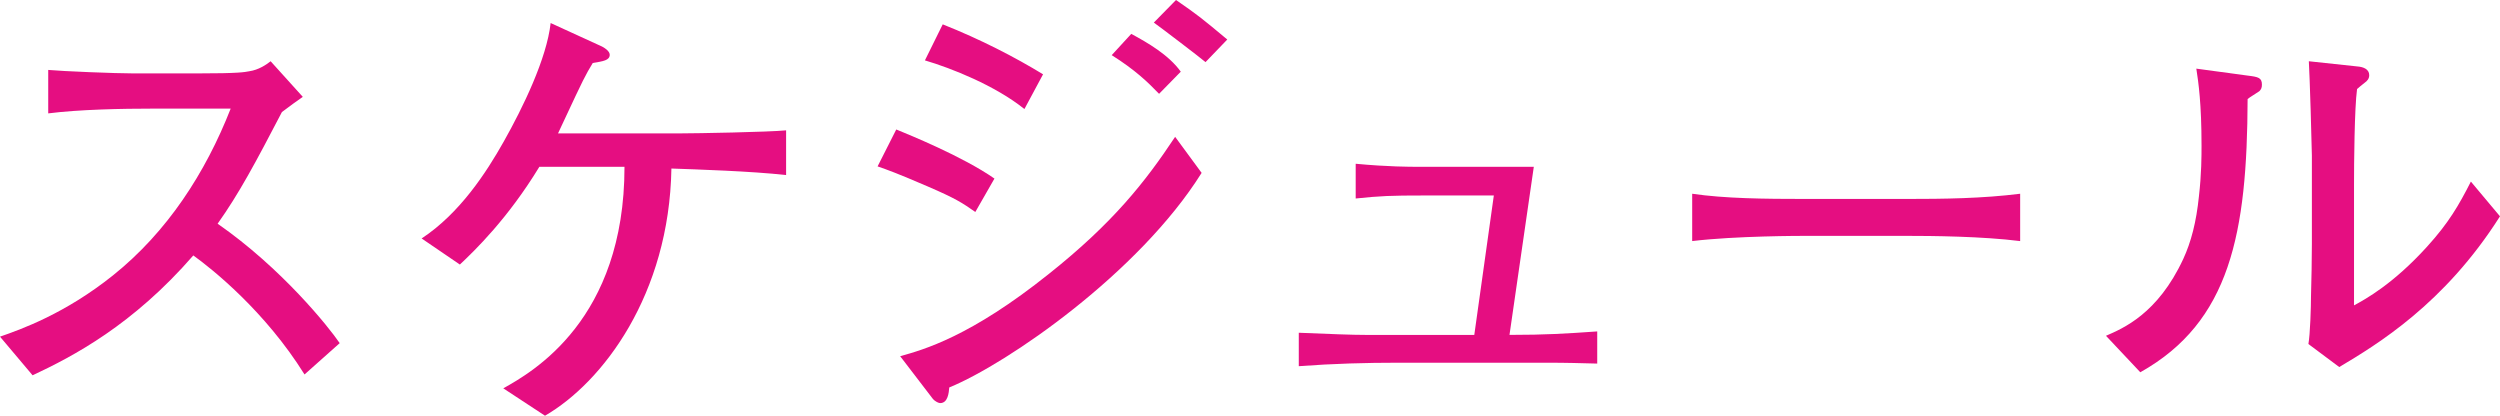 <?xml version="1.0" encoding="iso-8859-1"?>
<!-- Generator: Adobe Illustrator 21.0.0, SVG Export Plug-In . SVG Version: 6.00 Build 0)  -->
<svg version="1.1" id="&#x30EC;&#x30A4;&#x30E4;&#x30FC;_1"
	 xmlns="http://www.w3.org/2000/svg" xmlns:xlink="http://www.w3.org/1999/xlink" x="0px" y="0px" viewBox="0 0 92.119 15.318"
	 style="enable-background:new 0 0 92.119 15.318;" xml:space="preserve">
<path style="fill:#E50E81;" d="M11.221,13.798c-1.457-2.337-3.409-3.89-4.098-4.386c-2.225,2.561-4.418,3.713-5.922,4.417L0,12.405
	c0.785-0.272,2.401-0.849,4.162-2.257C6.163,8.547,7.571,6.37,8.5,4.002H5.65c-1.152,0-2.737,0.031-3.873,0.176V2.577
	c0.512,0.048,2.481,0.128,3.137,0.128h2.353c1.569,0,1.745-0.048,1.921-0.08c0.336-0.048,0.624-0.24,0.784-0.368l1.185,1.312
	c-0.304,0.208-0.4,0.288-0.769,0.56C9.412,6.002,8.804,7.139,8.019,8.243c2.369,1.648,4.098,3.81,4.498,4.401L11.221,13.798z"/>
<path style="fill:#E50E81;" d="M24.74,6.21c-0.08,4.643-2.529,7.876-4.658,9.108l-1.537-1.009c1.088-0.608,4.466-2.529,4.466-8.163
	h-0.192h-2.945c-1.169,1.921-2.385,3.089-2.929,3.602l-1.409-0.961c1.409-0.928,2.385-2.433,3.025-3.569
	c0.704-1.248,1.584-3.057,1.729-4.369l1.889,0.864c0.064,0.031,0.288,0.16,0.288,0.304c0,0.208-0.24,0.24-0.625,0.304
	c-0.272,0.448-0.352,0.608-1.04,2.081c-0.08,0.16-0.176,0.385-0.24,0.513h4.53c0.544,0,3.233-0.048,3.874-0.112V6.45
	C27.685,6.307,25.652,6.242,24.74,6.21z"/>
<path style="fill:#E50E81;" d="M35.938,7.811c-0.48-0.336-0.72-0.496-1.761-0.944c-1.152-0.496-1.472-0.608-1.84-0.736l0.688-1.36
	c0.432,0.177,2.449,0.992,3.618,1.809L35.938,7.811z M34.978,14.277c-0.016,0.192-0.048,0.576-0.336,0.576
	c-0.048,0-0.176-0.048-0.272-0.16l-1.201-1.568c0.864-0.24,2.593-0.72,5.49-3.041c2.353-1.873,3.538-3.377,4.642-5.042l0.976,1.328
	C41.973,10.052,37.123,13.398,34.978,14.277z M37.747,4.018c-1.073-0.864-2.689-1.505-3.666-1.793l0.656-1.328
	c1.409,0.56,2.673,1.216,3.697,1.841L37.747,4.018z M42.709,3.457c-0.416-0.432-0.88-0.88-1.745-1.425l0.72-0.784
	c0.592,0.32,1.376,0.768,1.825,1.393L42.709,3.457z M44.421,2.289c-0.144-0.128-1.696-1.312-1.905-1.457L43.333,0
	c0.833,0.576,0.929,0.656,1.889,1.456L44.421,2.289z"/>
<path style="fill:#E50E81;" d="M56.981,13.365h-5.458c-1.168,0-2.385,0.032-3.666,0.128v-1.232c1.185,0.048,1.953,0.08,2.497,0.08
	h3.97l0.72-5.138h-2.577c-1.216,0-1.601,0.016-2.513,0.111v-1.28c1.184,0.112,2.017,0.112,2.273,0.112h4.29l-0.896,6.194
	c1.345,0,2.081-0.048,3.233-0.128v1.185C58.245,13.381,57.733,13.365,56.981,13.365z"/>
<path style="fill:#E50E81;" d="M70.228,8.691h-3.665c-0.208,0-2.609,0-4.21,0.192V7.139c1.2,0.176,2.641,0.192,4.21,0.192h3.665
	c1.409,0,2.817-0.017,4.21-0.192v1.745C73.045,8.707,71.172,8.691,70.228,8.691z"/>
<path style="fill:#E50E81;" d="M83.251,3.361c-0.064,0.048-0.384,0.24-0.432,0.288c-0.016,4.946-0.64,8.211-3.954,10.068
	L77.6,12.373c0.625-0.273,1.905-0.801,2.849-2.833c0.288-0.625,0.48-1.361,0.576-2.306c0.096-0.832,0.096-1.488,0.096-1.872
	c0-1.537-0.112-2.321-0.192-2.833l1.889,0.256c0.4,0.048,0.528,0.08,0.528,0.336C83.347,3.233,83.315,3.297,83.251,3.361z
	 M86.196,13.525l-1.137-0.849c0.064-0.336,0.096-1.376,0.096-1.776c0.016-0.528,0.032-1.392,0.032-1.905V5.731
	c0-0.257-0.08-2.978-0.112-3.474l1.793,0.192c0.208,0.016,0.432,0.096,0.432,0.319c0,0.129-0.064,0.209-0.176,0.288
	c-0.144,0.112-0.16,0.129-0.272,0.225c-0.096,0.704-0.112,2.753-0.112,3.522v4.449c0.417-0.224,1.441-0.784,2.689-2.16
	c0.8-0.881,1.169-1.52,1.617-2.401l1.072,1.28C90.07,11.204,87.589,12.693,86.196,13.525z"/>
<g>
</g>
<g>
</g>
<g>
</g>
<g>
</g>
<g>
</g>
<g>
</g>
<g>
</g>
<g>
</g>
<g>
</g>
<g>
</g>
<g>
</g>
<g>
</g>
<g>
</g>
<g>
</g>
<g>
</g>
</svg>
